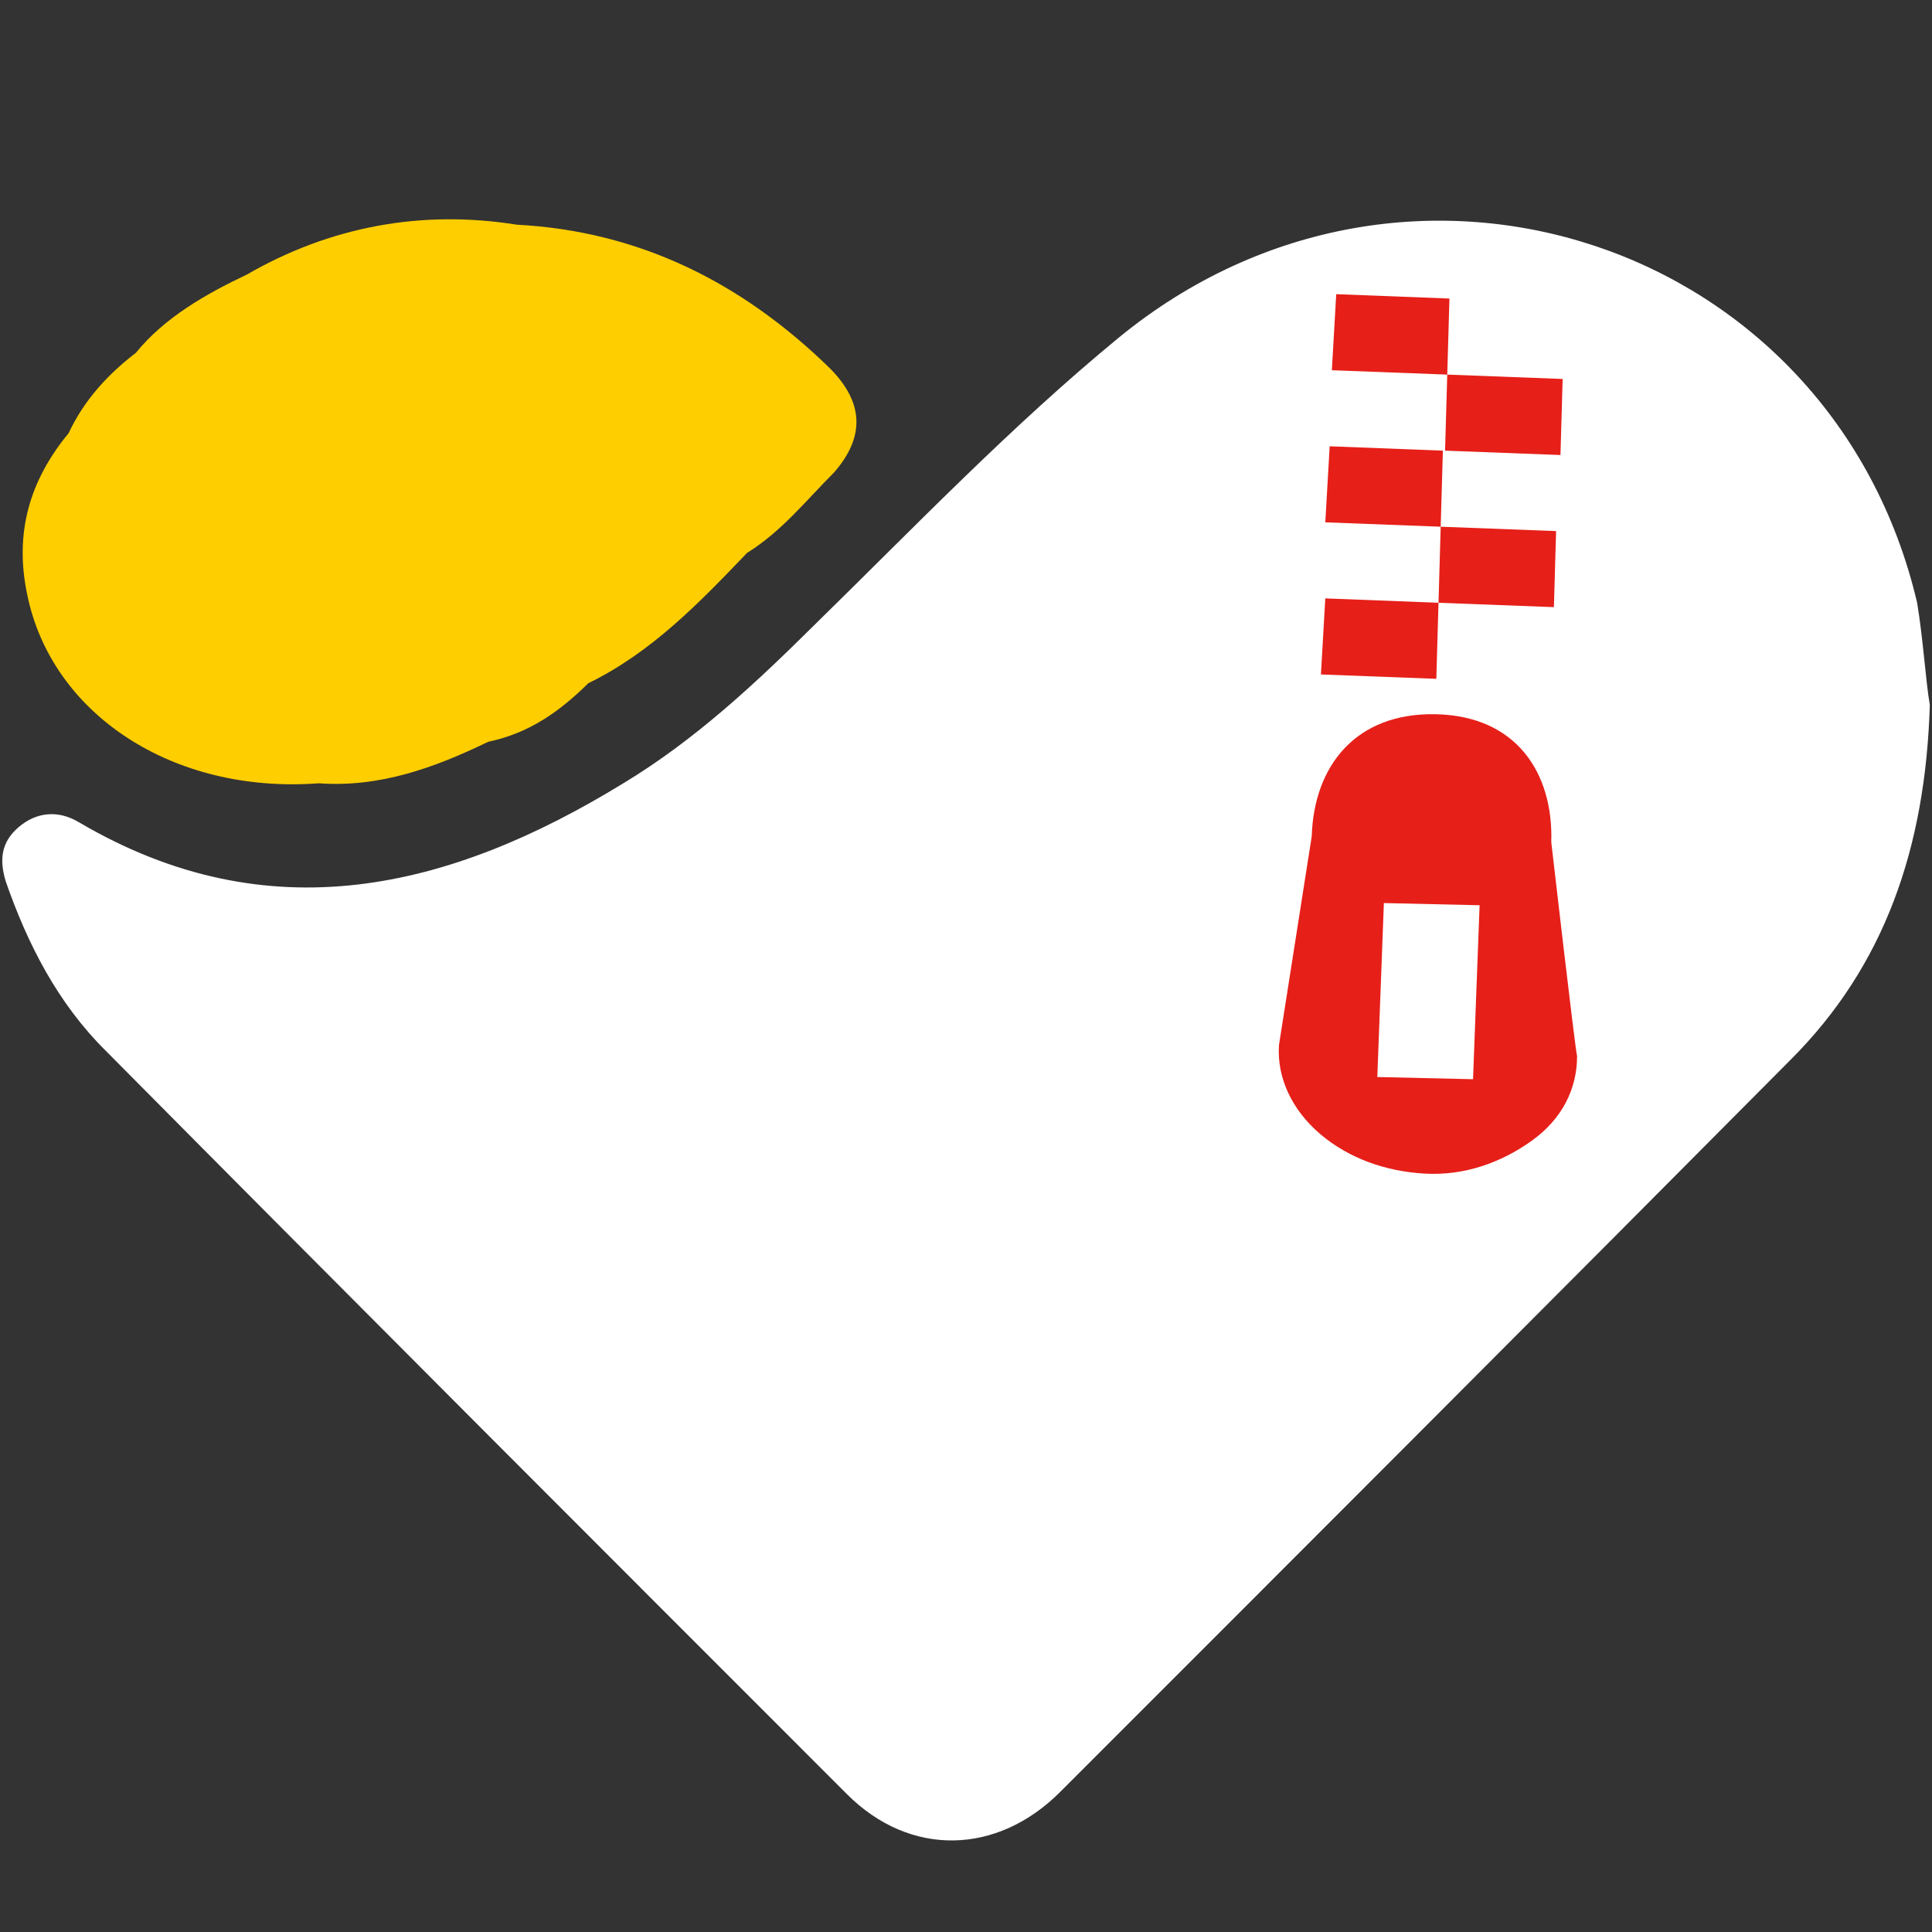 <?xml version="1.0" encoding="utf-8"?>
<!-- Generator: Adobe Illustrator 26.2.1, SVG Export Plug-In . SVG Version: 6.00 Build 0)  -->
<svg version="1.1" id="图层_1" xmlns="http://www.w3.org/2000/svg" xmlns:xlink="http://www.w3.org/1999/xlink" x="0px" y="0px"
	 width="442px" height="442px" viewBox="0 0 442 442" enable-background="new 0 0 442 442" xml:space="preserve">
<rect x="0" y="0" width="442" height="442" fill="#333333" stroke="none"/>
<g>
	<g>
		<path fill="#FFFFFF" d="M441.5,161.3c-1,32.8-10.4,59.7-31.8,81.1C353.9,298.6,298.2,354.3,242.5,410
			c-14.4,14.4-34.3,14.9-48.7,0.5C137.1,353.8,80.4,297.1,24.2,240.4C13.2,229.5,6.3,216,1.3,201.6c-1.5-5-1-9,3-12.4s9-4,13.9-1
			c43.3,25.4,84.6,15.4,124.4-9c16.4-9.9,30.3-22.9,43.8-36.3c22.9-22.4,44.8-45.3,69.6-65.7c66.2-54.2,163.2-21.9,182.6,60.7
			C440,146.4,440.5,155.3,441.5,161.3z"/>
		<path fill="#FFCE00" d="M189.8,84.2c-19.9-19.4-43.3-31.3-71.6-32.8l0,0c-21.9-3.5-42.8,0.5-61.7,11.4
			c-9.5,4.5-18.9,9.9-25.4,17.9c-6.5,5-11.9,10.9-15.4,18.4l0,0c-9,10.9-12.4,22.9-9.5,36.8c5.5,27.4,33.3,45.8,66.7,43.3l0,0
			c13.9,1,26.4-3.5,38.8-9.5l0,0c9.5-2,16.4-7,22.9-13.4c14.4-7,25.4-18.4,36.3-29.8c8-5,13.4-11.9,19.9-18.4
			C197.8,100.1,197.8,92.2,189.8,84.2z"/>
	</g>
	<path fill="#E61F19" d="M305.7,67.3l25.9,1l-0.5,17.4l-26.4-1L305.7,67.3C305.2,67.3,305.7,67.3,305.7,67.3z M331.1,85.7l26.4,1
		l-0.5,17.4l-26.4-1L331.1,85.7z M304.2,102.1l25.9,1l-0.5,17.4l-26.4-1L304.2,102.1L304.2,102.1z M329.6,120.5l26.4,1l-0.5,17.4
		l-26.4-1L329.6,120.5z M303.2,136.9l25.9,1l-0.5,17.4l-26.4-1L303.2,136.9C302.7,136.9,303.2,136.9,303.2,136.9z M354.9,192.7
		c0.5-15.9-8-28.9-26.4-29.3s-27.9,11.9-28.4,27.9l-7.5,47.8c-0.5,7.5,3,14.9,9.5,20.4c6.5,5.5,14.9,8.5,23.9,9
		c9,0.5,17.4-2.5,24.4-7.5s10.4-11.9,10.4-19.4C360.4,240.4,354.9,192.7,354.9,192.7z M337,246.9l-21.9-0.5l1.5-39.8l21.9,0.5
		L337,246.9z"/>
</g>
</svg>
